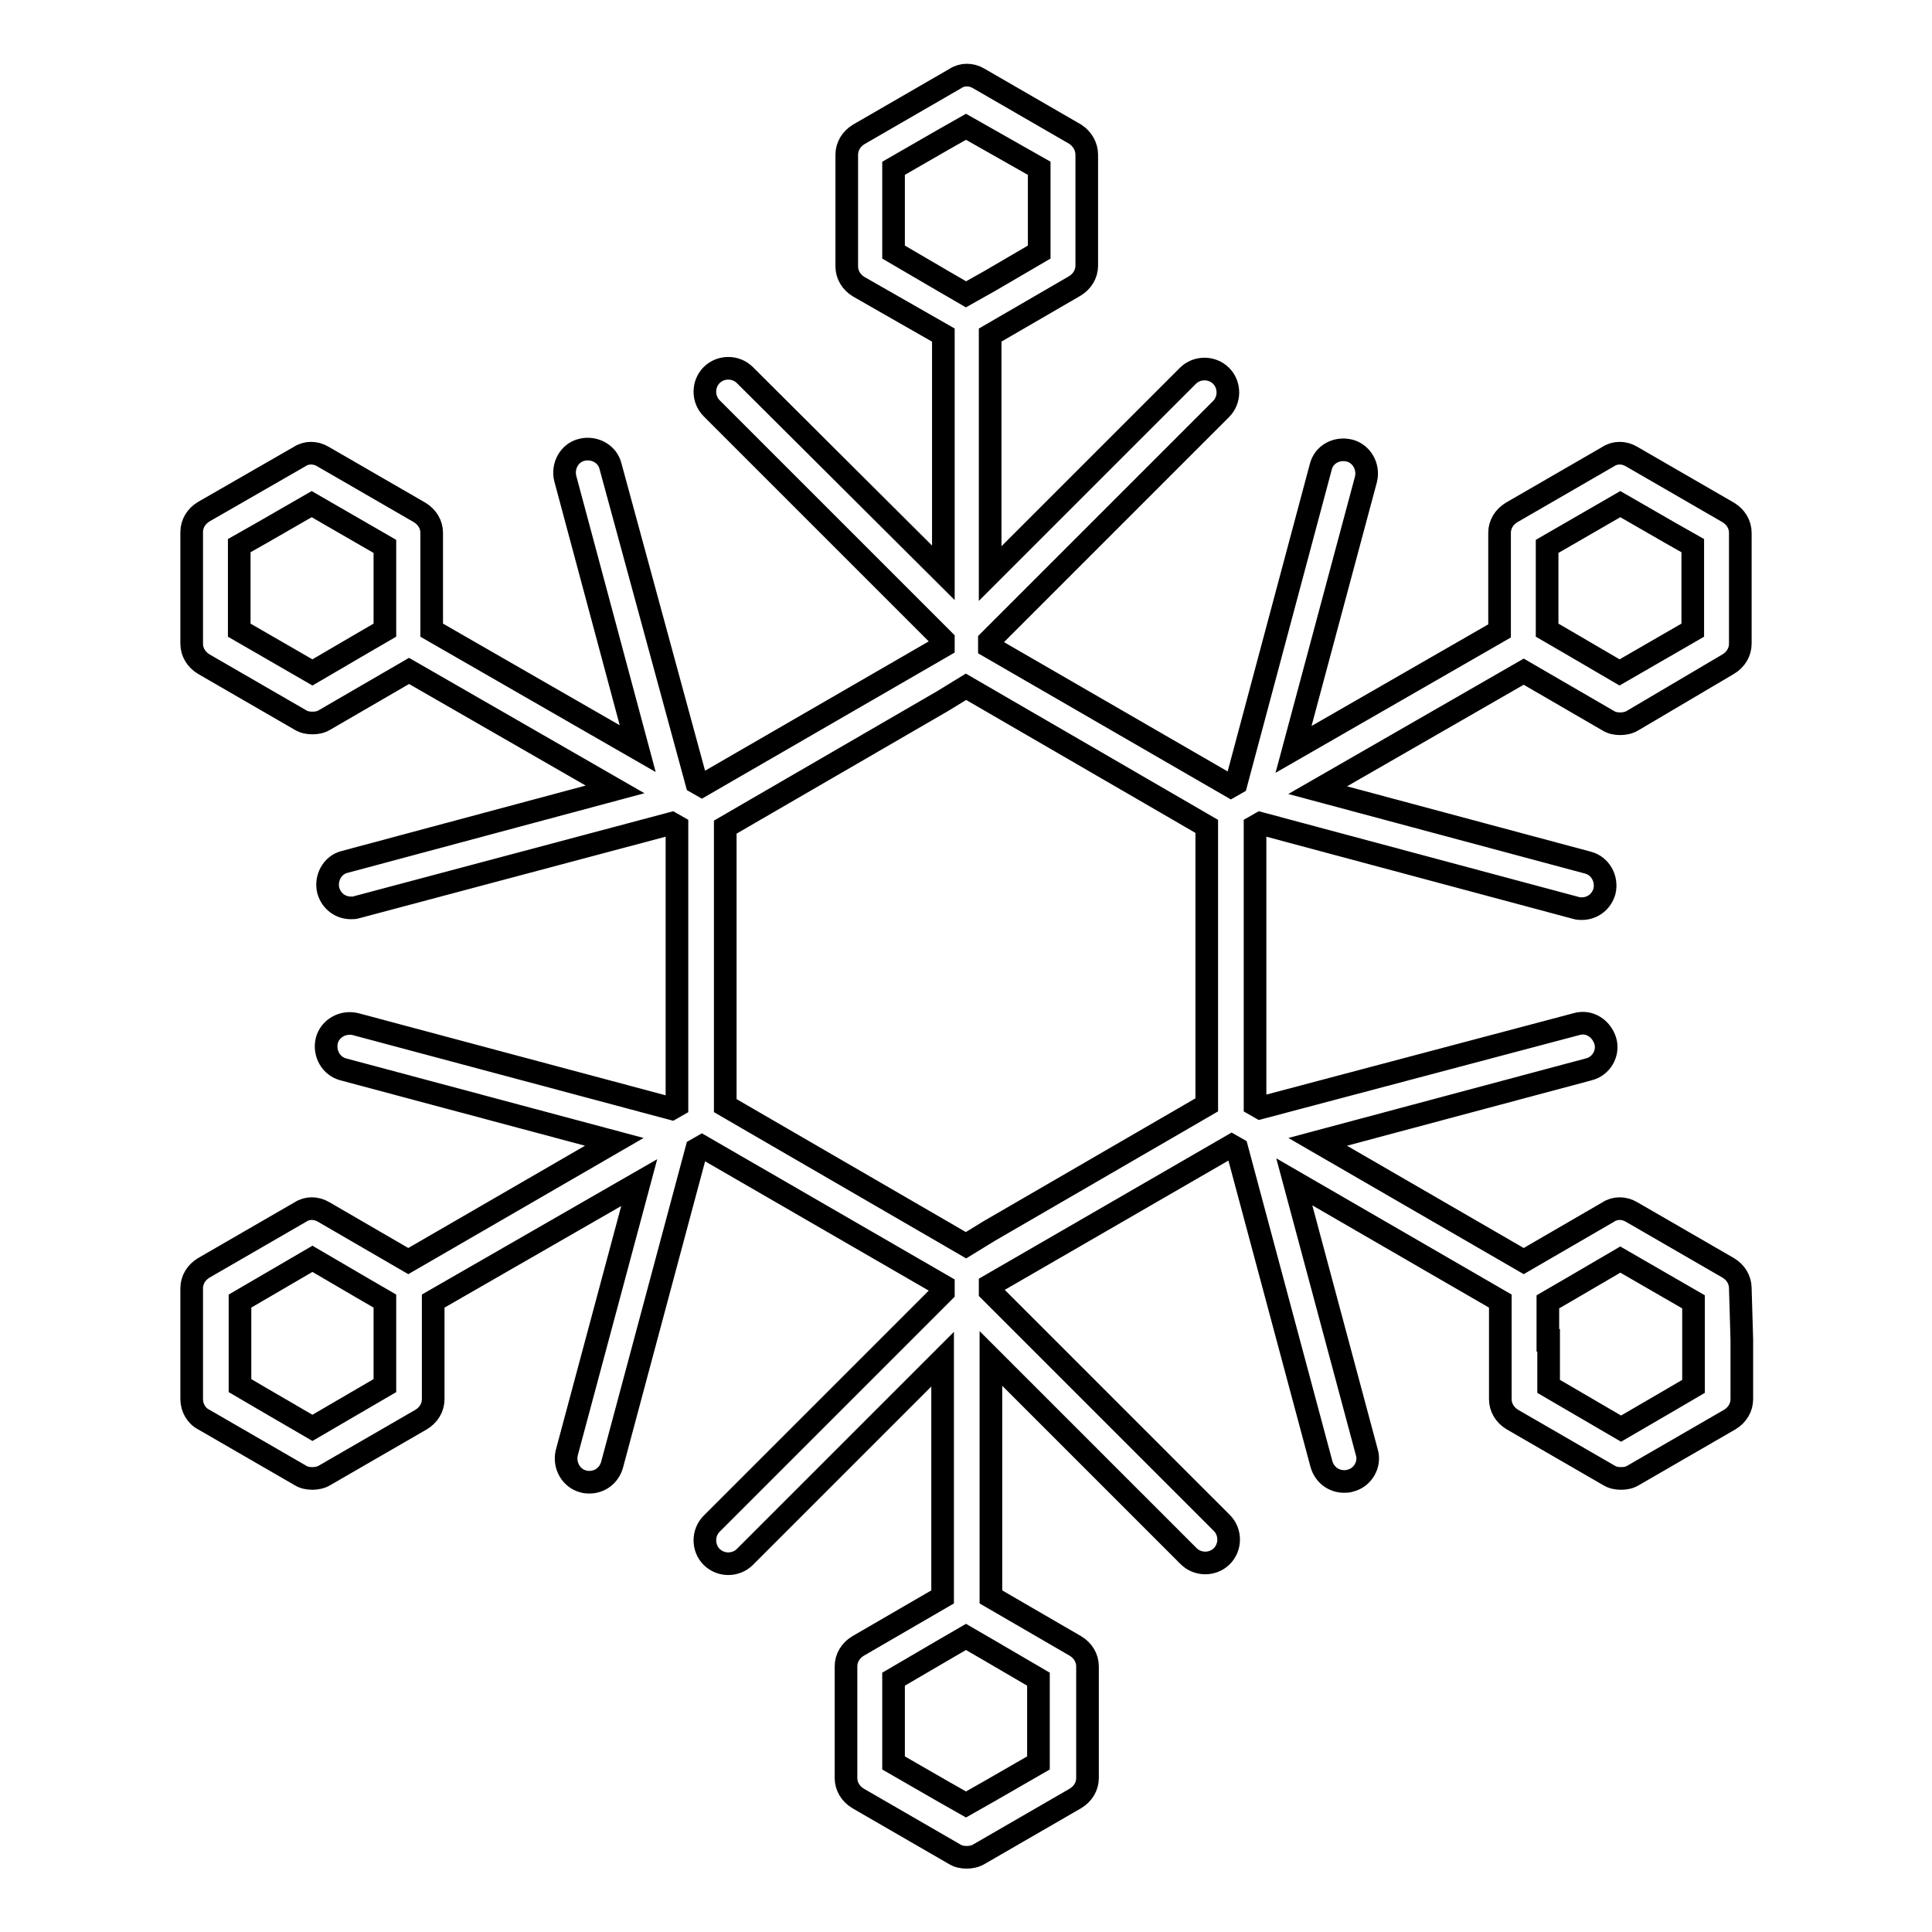 <?xml version="1.0" encoding="utf-8"?>
<!-- Svg Vector Icons : http://www.onlinewebfonts.com/icon -->
<!DOCTYPE svg PUBLIC "-//W3C//DTD SVG 1.1//EN" "http://www.w3.org/Graphics/SVG/1.1/DTD/svg11.dtd">
<svg version="1.1" xmlns="http://www.w3.org/2000/svg" xmlns:xlink="http://www.w3.org/1999/xlink" x="0px" y="0px" viewBox="0 0 256 256" enable-background="new 0 0 256 256" xml:space="preserve">
<g><g><g><path stroke-width="3" fill-opacity="0" stroke="#000000"  d="M230.6,170.7c0-1.1-0.6-2.1-1.6-2.7l-12.8-7.4c-1-0.6-2.2-0.6-3.1,0l-11.2,6.5l-27.3-15.8l35.9-9.6c1.7-0.4,2.7-2.2,2.2-3.8s-2.1-2.7-3.8-2.2L167,146.8l-0.7-0.4v-36.9l0.7-0.4l41.8,11.2c0.3,0.1,0.6,0.1,0.8,0.1c1.4,0,2.6-0.9,3-2.3c0.4-1.7-0.6-3.4-2.2-3.8l-35.8-9.6l27.3-15.7l11.2,6.5c0.5,0.3,1,0.4,1.6,0.4c0.5,0,1.1-0.1,1.6-0.4L229,88c1-0.6,1.6-1.6,1.6-2.7l0-7.8v-6.9c0-1.1-0.6-2.1-1.6-2.7l-12.8-7.4c-1-0.6-2.2-0.6-3.1,0l-12.8,7.4c-1,0.6-1.6,1.6-1.6,2.7v13l-27.3,15.7l9.6-35.8c0.4-1.7-0.6-3.4-2.2-3.8c-1.7-0.4-3.4,0.5-3.8,2.2l-11.2,41.9l-0.7,0.4l-32-18.5v-0.8l30.7-30.7c1.2-1.2,1.2-3.2,0-4.4c-1.2-1.2-3.2-1.2-4.4,0l-26.2,26.2V44.4l11.2-6.5c1-0.6,1.6-1.6,1.6-2.7V20.5c0-1.1-0.6-2.1-1.5-2.7l-12.8-7.4c-1-0.6-2.2-0.6-3.1,0l-12.8,7.4c-1,0.6-1.6,1.6-1.6,2.7v14.8c0,1.1,0.6,2.1,1.6,2.7l11.2,6.4v31.5L98.7,49.7c-1.2-1.2-3.2-1.2-4.4,0c-1.2,1.2-1.2,3.2,0,4.4l30.7,30.7v0.8l-32,18.5l-0.7-0.4L80.9,61.8c-0.4-1.7-2.2-2.6-3.8-2.2c-1.7,0.4-2.6,2.2-2.2,3.8l9.6,35.8L57.2,83.5v-6l0-6.9c0-1.1-0.6-2.1-1.6-2.7l-12.8-7.4c-1-0.6-2.2-0.6-3.1,0L27,67.8c-1,0.6-1.6,1.6-1.6,2.7v14.8c0,1.1,0.6,2.1,1.6,2.7l12.8,7.4c0.5,0.3,1,0.4,1.6,0.4s1.1-0.1,1.6-0.4l11.2-6.5l27.3,15.7l-35.8,9.6c-1.7,0.4-2.6,2.2-2.2,3.8c0.4,1.4,1.6,2.3,3,2.3c0.3,0,0.5,0,0.8-0.1L89,109.1l0.7,0.4v37l-0.7,0.4l-41.9-11.2c-1.7-0.4-3.4,0.6-3.8,2.2c-0.4,1.7,0.6,3.4,2.2,3.8l35.9,9.6l-27.3,15.8l-11.2-6.5c-1-0.6-2.2-0.6-3.1,0L27,168c-1,0.6-1.6,1.6-1.6,2.7v6.9v0.9v6.9c0,1.1,0.6,2.2,1.6,2.7l12.8,7.4c0.5,0.3,1,0.4,1.6,0.4c0.5,0,1.1-0.1,1.6-0.4l12.8-7.4c1-0.6,1.6-1.6,1.6-2.7v-7.9v-5.1l27.3-15.7l-9.6,35.8c-0.4,1.7,0.6,3.4,2.2,3.8c0.3,0.1,0.6,0.1,0.8,0.1c1.4,0,2.6-0.9,3-2.3l11.2-41.8l0.7-0.4l32,18.5v0.8l-30.7,30.7c-1.2,1.2-1.2,3.2,0,4.4c1.2,1.2,3.2,1.2,4.4,0l26.2-26.2v31.5l-11.2,6.5c-1,0.6-1.6,1.6-1.6,2.7v14.8c0,1.1,0.6,2.1,1.6,2.7l12.8,7.4c0.5,0.3,1,0.4,1.6,0.4c0.5,0,1.1-0.1,1.6-0.4l12.8-7.4c1-0.6,1.6-1.6,1.6-2.7v-14.8c0-1.1-0.6-2.1-1.6-2.7l-11.2-6.5V180l26.2,26.2c0.6,0.6,1.4,0.9,2.2,0.9c0.8,0,1.6-0.3,2.2-0.9c1.2-1.2,1.2-3.2,0-4.4l-30.7-30.7v-0.8l32-18.5l0.7,0.4l11.2,41.8c0.4,1.4,1.6,2.3,3,2.3c0.3,0,0.5,0,0.8-0.1c1.7-0.4,2.7-2.2,2.2-3.8l-9.6-35.8l27.3,15.8v13c0,1.1,0.6,2.1,1.6,2.7l12.8,7.4c0.5,0.3,1,0.4,1.6,0.4s1.1-0.1,1.6-0.4l12.8-7.4c1-0.6,1.6-1.6,1.6-2.7v-7.9L230.6,170.7z M205,77.5v-5.1l9.7-5.6l6.6,3.8l3,1.7v3.5v7.7l-9.7,5.6l-6.5-3.8l-3.1-1.8v-3.6L205,77.5L205,77.5z M31.7,75.8v-3.5l3-1.7l6.6-3.8l9.7,5.6v7.5v3.6l-3.1,1.8l-6.5,3.8l-9.7-5.6L31.7,75.8L31.7,75.8z M51,183.6l-9.6,5.6l-6.7-3.9l-2.9-1.7v-3.5v-1.7v-0.9v-5.1l9.6-5.6l6.5,3.8l3.1,1.8v3.6L51,183.6z M131.1,163.1L128,165l-3.1-1.8l-25.7-14.9l-3.1-1.8v-3.6v-29.7v-3.6l3.1-1.8l25.7-14.9L128,91l3.1,1.8l25.7,14.9l3.1,1.8v3.6v29.7v3.6l-3.1,1.8L131.1,163.1z M118.4,22.3l6.6-3.8l3-1.7l3,1.7l6.7,3.8v11.1l-6.5,3.8L128,39l-3.1-1.8l-6.5-3.8L118.4,22.3L118.4,22.3z M137.6,233.6l-6.6,3.8l-3,1.7l-3-1.7l-6.6-3.8v-11.1l6.5-3.8l3.1-1.8l3.1,1.8l6.5,3.8L137.6,233.6L137.6,233.6z M205.1,177.6v-1.5v-3.6l3.1-1.8l6.5-3.8l9.7,5.6v7.7v3.5l-2.9,1.7l-6.7,3.9l-9.6-5.6V177.6z"/></g><g></g><g></g><g></g><g></g><g></g><g></g><g></g><g></g><g></g><g></g><g></g><g></g><g></g><g></g><g></g></g></g>
</svg>